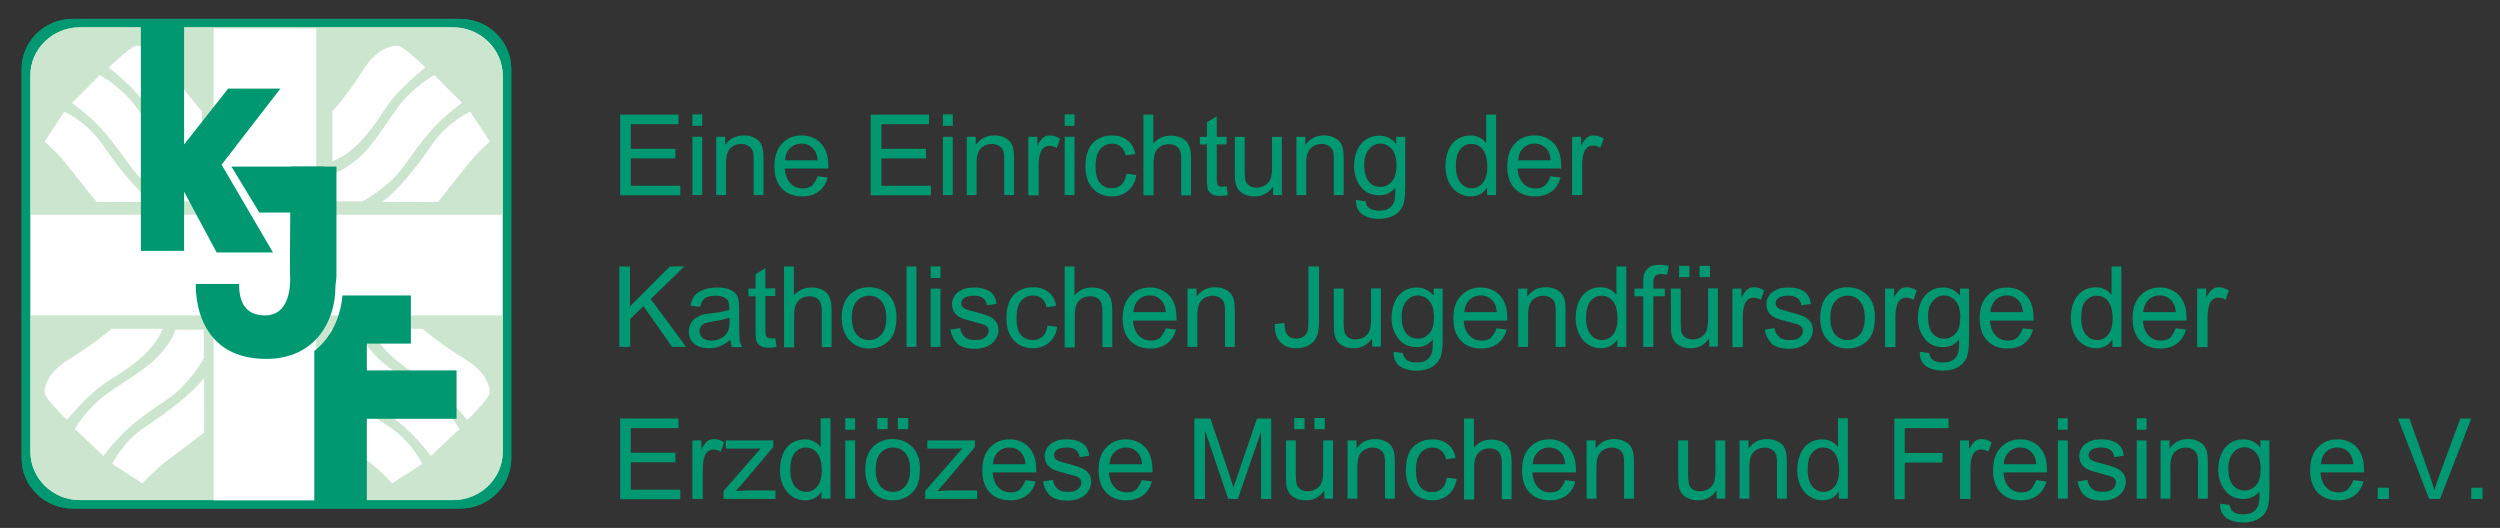 <?xml version="1.0" encoding="utf-8"?>
<!-- Generator: Adobe Illustrator 27.7.0, SVG Export Plug-In . SVG Version: 6.00 Build 0)  -->
<svg version="1.1" id="Ebene_1" xmlns="http://www.w3.org/2000/svg" xmlns:xlink="http://www.w3.org/1999/xlink" x="0px" y="0px"
	 viewBox="0 0 913.9 193" style="enable-background:new 0 0 913.9 193;" xml:space="preserve">
<rect x="0" y="0" width="913.9" height="193" fill="#333333" stroke="none"/>
<style type="text/css">
	.st0{fill:#009870;}
	.st1{fill:#CCE5CE;}
	.st2{fill:#FFFFFF;}
</style>
<g>
	<path class="st0" d="M226.7,71.3V41.9h21.3v3.5h-17.4v9h16.3v3.5h-16.3v10h18.1v3.5H226.7z"/>
	<path class="st0" d="M253.1,46v-4.2h3.6V46H253.1z M253.1,71.3V50h3.6v21.3H253.1z"/>
	<path class="st0" d="M261.8,71.3V50h3.3v3c1.6-2.3,3.8-3.5,6.8-3.5c1.3,0,2.5,0.2,3.5,0.7c1.1,0.5,1.9,1.1,2.4,1.8
		c0.5,0.7,0.9,1.6,1.1,2.7c0.1,0.7,0.2,1.8,0.2,3.5v13.1h-3.6v-13c0-1.5-0.1-2.6-0.4-3.3c-0.3-0.7-0.8-1.3-1.5-1.7
		c-0.7-0.4-1.6-0.7-2.5-0.7c-1.5,0-2.9,0.5-4,1.5c-1.1,1-1.7,2.8-1.7,5.6v11.6H261.8z"/>
	<path class="st0" d="M298.9,64.4l3.7,0.5c-0.6,2.2-1.7,3.9-3.3,5.1c-1.6,1.2-3.6,1.8-6.1,1.8c-3.1,0-5.6-1-7.4-2.9
		c-1.8-1.9-2.7-4.6-2.7-8.1c0-3.6,0.9-6.4,2.8-8.3c1.8-2,4.2-3,7.2-3c2.8,0,5.2,1,7,2.9c1.8,1.9,2.7,4.7,2.7,8.2c0,0.2,0,0.5,0,1
		h-15.9c0.1,2.3,0.8,4.1,2,5.4c1.2,1.2,2.7,1.9,4.5,1.9c1.3,0,2.5-0.3,3.4-1C297.6,67.1,298.3,66,298.9,64.4z M287,58.6h11.9
		c-0.2-1.8-0.6-3.1-1.4-4c-1.2-1.4-2.6-2.1-4.5-2.1c-1.7,0-3.1,0.6-4.2,1.7S287.1,56.7,287,58.6z"/>
	<path class="st0" d="M318.3,71.3V41.9h21.3v3.5h-17.4v9h16.3v3.5h-16.3v10h18.1v3.5H318.3z"/>
	<path class="st0" d="M344.7,46v-4.2h3.6V46H344.7z M344.7,71.3V50h3.6v21.3H344.7z"/>
	<path class="st0" d="M353.4,71.3V50h3.3v3c1.6-2.3,3.8-3.5,6.8-3.5c1.3,0,2.5,0.2,3.5,0.7c1.1,0.5,1.9,1.1,2.4,1.8
		c0.5,0.7,0.9,1.6,1.1,2.7c0.1,0.7,0.2,1.8,0.2,3.5v13.1h-3.6v-13c0-1.5-0.1-2.6-0.4-3.3c-0.3-0.7-0.8-1.3-1.5-1.7
		c-0.7-0.4-1.6-0.7-2.5-0.7c-1.5,0-2.9,0.5-4,1.5c-1.1,1-1.7,2.8-1.7,5.6v11.6H353.4z"/>
	<path class="st0" d="M375.9,71.3V50h3.3v3.2c0.8-1.5,1.6-2.5,2.3-3c0.7-0.5,1.5-0.7,2.3-0.7c1.2,0,2.5,0.4,3.7,1.2l-1.2,3.4
		c-0.9-0.5-1.8-0.8-2.6-0.8c-0.8,0-1.5,0.2-2.1,0.7c-0.6,0.5-1.1,1.1-1.3,2c-0.4,1.3-0.6,2.7-0.6,4.2v11.2H375.9z"/>
	<path class="st0" d="M389.2,46v-4.2h3.6V46H389.2z M389.2,71.3V50h3.6v21.3H389.2z"/>
	<path class="st0" d="M411.8,63.5l3.6,0.5c-0.4,2.4-1.4,4.4-3,5.7c-1.6,1.4-3.6,2.1-5.9,2.1c-2.9,0-5.3-1-7-2.9
		c-1.8-1.9-2.7-4.6-2.7-8.2c0-2.3,0.4-4.3,1.1-6c0.8-1.7,1.9-3,3.5-3.9c1.6-0.9,3.3-1.3,5.1-1.3c2.3,0,4.2,0.6,5.7,1.8
		s2.4,2.8,2.8,5l-3.5,0.5c-0.3-1.4-0.9-2.5-1.8-3.2c-0.8-0.7-1.9-1.1-3.1-1.1c-1.8,0-3.3,0.7-4.4,2c-1.1,1.3-1.7,3.4-1.7,6.2
		c0,2.9,0.5,4.9,1.6,6.2c1.1,1.3,2.5,1.9,4.3,1.9c1.4,0,2.6-0.4,3.6-1.3C410.9,66.6,411.5,65.3,411.8,63.5z"/>
	<path class="st0" d="M418,71.3V41.9h3.6v10.6c1.7-2,3.8-2.9,6.4-2.9c1.6,0,2.9,0.3,4.1,0.9c1.2,0.6,2,1.5,2.5,2.6
		c0.5,1.1,0.8,2.7,0.8,4.8v13.5h-3.6V57.8c0-1.8-0.4-3.1-1.2-3.9c-0.8-0.8-1.9-1.2-3.3-1.2c-1.1,0-2.1,0.3-3,0.8
		c-0.9,0.6-1.6,1.3-2,2.3s-0.6,2.3-0.6,3.9v11.7H418z"/>
	<path class="st0" d="M448.4,68.1l0.5,3.2c-1,0.2-1.9,0.3-2.7,0.3c-1.3,0-2.3-0.2-3.1-0.6c-0.7-0.4-1.2-1-1.5-1.6
		c-0.3-0.7-0.4-2.1-0.4-4.3V52.8h-2.6V50h2.6v-5.3l3.6-2.2V50h3.6v2.8h-3.6v12.5c0,1,0.1,1.7,0.2,2c0.1,0.3,0.3,0.5,0.6,0.7
		c0.3,0.2,0.7,0.3,1.2,0.3C447.2,68.2,447.7,68.2,448.4,68.1z"/>
	<path class="st0" d="M465.4,71.3v-3.1c-1.7,2.4-3.9,3.6-6.8,3.6c-1.3,0-2.4-0.2-3.5-0.7s-1.9-1.1-2.4-1.8s-0.9-1.6-1.1-2.7
		c-0.1-0.7-0.2-1.8-0.2-3.4V50h3.6v11.8c0,1.9,0.1,3.2,0.2,3.8c0.2,1,0.7,1.7,1.4,2.2c0.7,0.5,1.6,0.8,2.7,0.8
		c1.1,0,2.1-0.3,3.1-0.8c0.9-0.6,1.6-1.3,2-2.3c0.4-1,0.6-2.3,0.6-4.2V50h3.6v21.3H465.4z"/>
	<path class="st0" d="M473.9,71.3V50h3.3v3c1.6-2.3,3.8-3.5,6.8-3.5c1.3,0,2.5,0.2,3.5,0.7c1.1,0.5,1.9,1.1,2.4,1.8
		c0.5,0.7,0.9,1.6,1.1,2.7c0.1,0.7,0.2,1.8,0.2,3.5v13.1h-3.6v-13c0-1.5-0.1-2.6-0.4-3.3c-0.3-0.7-0.8-1.3-1.5-1.7
		c-0.7-0.4-1.6-0.7-2.5-0.7c-1.5,0-2.9,0.5-4,1.5s-1.7,2.8-1.7,5.6v11.6H473.9z"/>
	<path class="st0" d="M495.7,73.1l3.5,0.5c0.1,1.1,0.6,1.9,1.2,2.4c0.9,0.7,2.1,1,3.7,1c1.7,0,3-0.3,3.9-1c0.9-0.7,1.5-1.6,1.8-2.8
		c0.2-0.7,0.3-2.3,0.3-4.6c-1.6,1.9-3.5,2.8-5.9,2.8c-2.9,0-5.2-1.1-6.8-3.2s-2.4-4.6-2.4-7.6c0-2,0.4-3.9,1.1-5.6
		c0.7-1.7,1.8-3,3.2-4c1.4-0.9,3-1.4,4.9-1.4c2.5,0,4.6,1,6.2,3V50h3.3v18.4c0,3.3-0.3,5.7-1,7.1c-0.7,1.4-1.7,2.5-3.2,3.3
		c-1.5,0.8-3.3,1.2-5.4,1.2c-2.5,0-4.6-0.6-6.2-1.7C496.4,77.1,495.6,75.4,495.7,73.1z M498.7,60.3c0,2.8,0.6,4.8,1.7,6.1
		c1.1,1.3,2.5,1.9,4.2,1.9c1.7,0,3-0.6,4.2-1.9c1.1-1.3,1.7-3.3,1.7-6c0-2.6-0.6-4.6-1.7-5.9c-1.2-1.3-2.6-2-4.2-2
		c-1.6,0-3,0.7-4.1,2C499.3,55.8,498.7,57.7,498.7,60.3z"/>
	<path class="st0" d="M543.6,71.3v-2.7c-1.4,2.1-3.3,3.2-6,3.2c-1.7,0-3.3-0.5-4.7-1.4c-1.4-0.9-2.5-2.2-3.3-3.9
		c-0.8-1.7-1.2-3.6-1.2-5.8c0-2.1,0.4-4.1,1.1-5.8s1.8-3.1,3.2-4c1.4-0.9,3-1.4,4.8-1.4c1.3,0,2.4,0.3,3.4,0.8
		c1,0.5,1.8,1.2,2.4,2.1V41.9h3.6v29.4H543.6z M532.2,60.7c0,2.7,0.6,4.8,1.7,6.1c1.2,1.4,2.5,2,4.1,2c1.6,0,2.9-0.6,4-1.9
		c1.1-1.3,1.7-3.3,1.7-5.9c0-2.9-0.6-5.1-1.7-6.4c-1.1-1.4-2.5-2-4.2-2c-1.6,0-2.9,0.7-4,2C532.8,55.8,532.2,57.8,532.2,60.7z"/>
	<path class="st0" d="M566.8,64.4l3.7,0.5c-0.6,2.2-1.7,3.9-3.3,5.1c-1.6,1.2-3.6,1.8-6.1,1.8c-3.1,0-5.6-1-7.4-2.9
		c-1.8-1.9-2.7-4.6-2.7-8.1c0-3.6,0.9-6.4,2.8-8.3c1.8-2,4.2-3,7.2-3c2.8,0,5.2,1,7,2.9c1.8,1.9,2.7,4.7,2.7,8.2c0,0.2,0,0.5,0,1
		h-15.9c0.1,2.3,0.8,4.1,2,5.4s2.7,1.9,4.5,1.9c1.3,0,2.5-0.3,3.4-1C565.6,67.1,566.3,66,566.8,64.4z M555,58.6h11.9
		c-0.2-1.8-0.6-3.1-1.4-4c-1.2-1.4-2.6-2.1-4.5-2.1c-1.7,0-3.1,0.6-4.2,1.7C555.7,55.2,555.1,56.7,555,58.6z"/>
	<path class="st0" d="M574.7,71.3V50h3.3v3.2c0.8-1.5,1.6-2.5,2.3-3c0.7-0.5,1.5-0.7,2.3-0.7c1.2,0,2.5,0.4,3.7,1.2L585,54
		c-0.9-0.5-1.8-0.8-2.6-0.8c-0.8,0-1.5,0.2-2.1,0.7c-0.6,0.5-1.1,1.1-1.3,2c-0.4,1.3-0.6,2.7-0.6,4.2v11.2H574.7z"/>
	<path class="st0" d="M226.4,126.8V97.4h3.9V112l14.6-14.6h5.3l-12.3,11.9l12.9,17.5h-5.1l-10.5-14.9l-4.8,4.7v10.2H226.4z"/>
	<path class="st0" d="M267,124.2c-1.3,1.1-2.6,1.9-3.9,2.4s-2.6,0.7-4,0.7c-2.3,0-4.1-0.6-5.4-1.7c-1.3-1.1-1.9-2.6-1.9-4.4
		c0-1,0.2-2,0.7-2.9c0.5-0.9,1.1-1.6,1.9-2.1c0.8-0.5,1.6-0.9,2.6-1.2c0.7-0.2,1.8-0.4,3.2-0.5c2.9-0.3,5.1-0.8,6.4-1.2
		c0-0.5,0-0.8,0-0.9c0-1.5-0.3-2.5-1-3.1c-0.9-0.8-2.3-1.2-4.1-1.2c-1.7,0-3,0.3-3.8,0.9c-0.8,0.6-1.4,1.6-1.8,3.2l-3.5-0.5
		c0.3-1.5,0.8-2.7,1.6-3.7c0.7-0.9,1.8-1.6,3.2-2.1c1.4-0.5,3-0.8,4.8-0.8c1.8,0,3.3,0.2,4.4,0.6c1.1,0.4,2,1,2.5,1.6
		c0.5,0.6,0.9,1.5,1.1,2.5c0.1,0.6,0.2,1.7,0.2,3.3v4.8c0,3.4,0.1,5.5,0.2,6.4s0.5,1.7,0.9,2.6h-3.8
		C267.4,126.1,267.1,125.2,267,124.2z M266.7,116.1c-1.3,0.5-3.3,1-5.9,1.4c-1.5,0.2-2.5,0.5-3.2,0.7c-0.6,0.3-1.1,0.7-1.4,1.2
		c-0.3,0.5-0.5,1.1-0.5,1.7c0,1,0.4,1.8,1.1,2.4c0.7,0.6,1.8,1,3.2,1c1.4,0,2.6-0.3,3.7-0.9s1.9-1.4,2.4-2.5c0.4-0.8,0.6-2,0.6-3.6
		V116.1z"/>
	<path class="st0" d="M283.4,123.6l0.5,3.2c-1,0.2-1.9,0.3-2.7,0.3c-1.3,0-2.3-0.2-3.1-0.6c-0.7-0.4-1.2-1-1.5-1.6s-0.4-2.1-0.4-4.3
		v-12.3h-2.6v-2.8h2.6v-5.3l3.6-2.2v7.4h3.6v2.8h-3.6v12.5c0,1,0.1,1.7,0.2,2c0.1,0.3,0.3,0.5,0.6,0.7c0.3,0.2,0.7,0.3,1.2,0.3
		C282.3,123.7,282.8,123.7,283.4,123.6z"/>
	<path class="st0" d="M286.6,126.8V97.4h3.6V108c1.7-2,3.8-2.9,6.4-2.9c1.6,0,2.9,0.3,4.1,0.9c1.2,0.6,2,1.5,2.5,2.6
		c0.5,1.1,0.8,2.7,0.8,4.8v13.5h-3.6v-13.5c0-1.8-0.4-3.1-1.2-3.9c-0.8-0.8-1.9-1.2-3.3-1.2c-1.1,0-2.1,0.3-3,0.8
		c-0.9,0.6-1.6,1.3-2,2.3c-0.4,1-0.6,2.3-0.6,3.9v11.7H286.6z"/>
	<path class="st0" d="M307.7,116.2c0-3.9,1.1-6.9,3.3-8.8c1.8-1.6,4.1-2.4,6.7-2.4c2.9,0,5.3,1,7.2,2.9c1.9,1.9,2.8,4.6,2.8,8
		c0,2.7-0.4,4.9-1.2,6.5c-0.8,1.6-2,2.8-3.6,3.7c-1.6,0.9-3.3,1.3-5.1,1.3c-3,0-5.4-1-7.2-2.9S307.7,119.8,307.7,116.2z
		 M311.4,116.2c0,2.7,0.6,4.8,1.8,6.1c1.2,1.4,2.7,2,4.5,2c1.8,0,3.3-0.7,4.5-2c1.2-1.4,1.8-3.4,1.8-6.2c0-2.6-0.6-4.6-1.8-6
		c-1.2-1.4-2.7-2-4.5-2c-1.8,0-3.3,0.7-4.5,2C312,111.4,311.4,113.4,311.4,116.2z"/>
	<path class="st0" d="M331.4,126.8V97.4h3.6v29.4H331.4z"/>
	<path class="st0" d="M340.2,101.6v-4.2h3.6v4.2H340.2z M340.2,126.8v-21.3h3.6v21.3H340.2z"/>
	<path class="st0" d="M347.4,120.5l3.6-0.6c0.2,1.4,0.8,2.5,1.7,3.3c0.9,0.8,2.2,1.1,3.8,1.1c1.7,0,2.9-0.3,3.7-1
		c0.8-0.7,1.2-1.5,1.2-2.4c0-0.8-0.4-1.5-1.1-1.9c-0.5-0.3-1.7-0.7-3.7-1.2c-2.6-0.7-4.5-1.2-5.5-1.7s-1.8-1.2-2.3-2
		c-0.5-0.9-0.8-1.8-0.8-2.9c0-1,0.2-1.8,0.7-2.6c0.4-0.8,1-1.5,1.8-2c0.6-0.4,1.3-0.8,2.3-1.1c1-0.3,2-0.4,3.1-0.4
		c1.7,0,3.1,0.2,4.4,0.7s2.2,1.1,2.8,2c0.6,0.8,1,1.9,1.2,3.3l-3.5,0.5c-0.2-1.1-0.6-2-1.4-2.6c-0.8-0.6-1.9-0.9-3.3-0.9
		c-1.7,0-2.8,0.3-3.6,0.8c-0.7,0.5-1.1,1.2-1.1,1.9c0,0.5,0.1,0.9,0.4,1.3c0.3,0.4,0.8,0.7,1.4,1c0.4,0.1,1.4,0.4,3.2,0.9
		c2.6,0.7,4.3,1.2,5.3,1.7c1,0.4,1.8,1.1,2.4,1.9c0.6,0.8,0.9,1.9,0.9,3.1c0,1.2-0.4,2.3-1.1,3.4s-1.7,1.9-3,2.5s-2.8,0.9-4.5,0.9
		c-2.8,0-4.9-0.6-6.3-1.7C348.8,124.4,347.8,122.7,347.4,120.5z"/>
	<path class="st0" d="M382.9,119l3.6,0.5c-0.4,2.4-1.4,4.4-3,5.7c-1.6,1.4-3.6,2.1-5.9,2.1c-2.9,0-5.3-1-7-2.9
		c-1.8-1.9-2.7-4.6-2.7-8.2c0-2.3,0.4-4.3,1.1-6s1.9-3,3.5-3.9c1.6-0.9,3.3-1.3,5.1-1.3c2.3,0,4.2,0.6,5.7,1.8s2.4,2.8,2.8,5
		l-3.5,0.5c-0.3-1.4-0.9-2.5-1.8-3.2c-0.8-0.7-1.9-1.1-3.1-1.1c-1.8,0-3.3,0.7-4.4,2c-1.1,1.3-1.7,3.4-1.7,6.2
		c0,2.9,0.5,4.9,1.6,6.2c1.1,1.3,2.5,1.9,4.3,1.9c1.4,0,2.6-0.4,3.6-1.3C382.1,122.2,382.7,120.8,382.9,119z"/>
	<path class="st0" d="M389.2,126.8V97.4h3.6V108c1.7-2,3.8-2.9,6.4-2.9c1.6,0,2.9,0.3,4.1,0.9c1.2,0.6,2,1.5,2.5,2.6
		c0.5,1.1,0.8,2.7,0.8,4.8v13.5h-3.6v-13.5c0-1.8-0.4-3.1-1.2-3.9c-0.8-0.8-1.9-1.2-3.3-1.2c-1.1,0-2.1,0.3-3,0.8
		c-0.9,0.6-1.6,1.3-2,2.3c-0.4,1-0.6,2.3-0.6,3.9v11.7H389.2z"/>
	<path class="st0" d="M426.2,120l3.7,0.5c-0.6,2.2-1.7,3.9-3.3,5.1c-1.6,1.2-3.6,1.8-6.1,1.8c-3.1,0-5.6-1-7.4-2.9
		c-1.8-1.9-2.7-4.6-2.7-8.1c0-3.6,0.9-6.4,2.8-8.3c1.8-2,4.2-3,7.2-3c2.8,0,5.2,1,7,2.9c1.8,1.9,2.7,4.7,2.7,8.2c0,0.2,0,0.5,0,1
		h-15.9c0.1,2.3,0.8,4.1,2,5.4c1.2,1.2,2.7,1.9,4.5,1.9c1.3,0,2.5-0.3,3.4-1C424.9,122.6,425.6,121.5,426.2,120z M414.3,114.1h11.9
		c-0.2-1.8-0.6-3.1-1.4-4c-1.2-1.4-2.6-2.1-4.5-2.1c-1.7,0-3.1,0.6-4.2,1.7S414.5,112.3,414.3,114.1z"/>
	<path class="st0" d="M434.1,126.8v-21.3h3.3v3c1.6-2.3,3.8-3.5,6.8-3.5c1.3,0,2.5,0.2,3.5,0.7c1.1,0.5,1.9,1.1,2.4,1.8
		c0.5,0.8,0.9,1.6,1.1,2.7c0.1,0.7,0.2,1.8,0.2,3.5v13.1h-3.6v-13c0-1.5-0.1-2.6-0.4-3.3c-0.3-0.7-0.8-1.3-1.5-1.7
		c-0.7-0.4-1.6-0.7-2.5-0.7c-1.5,0-2.9,0.5-4,1.5c-1.1,1-1.7,2.8-1.7,5.6v11.6H434.1z"/>
	<path class="st0" d="M466,118.5l3.5-0.5c0.1,2.2,0.5,3.8,1.3,4.6c0.7,0.8,1.8,1.2,3.1,1.2c1,0,1.8-0.2,2.5-0.7
		c0.7-0.4,1.2-1.1,1.5-1.8s0.4-2,0.4-3.7V97.4h3.9v20c0,2.5-0.3,4.4-0.9,5.7c-0.6,1.4-1.5,2.4-2.8,3.1s-2.8,1.1-4.5,1.1
		c-2.6,0-4.6-0.7-5.9-2.2C466.6,123.6,465.9,121.4,466,118.5z"/>
	<path class="st0" d="M501.6,126.8v-3.1c-1.7,2.4-3.9,3.6-6.8,3.6c-1.3,0-2.4-0.2-3.5-0.7c-1.1-0.5-1.9-1.1-2.4-1.8
		s-0.9-1.6-1.1-2.7c-0.1-0.7-0.2-1.8-0.2-3.4v-13.2h3.6v11.8c0,1.9,0.1,3.2,0.2,3.8c0.2,1,0.7,1.7,1.4,2.2c0.7,0.5,1.6,0.8,2.7,0.8
		c1.1,0,2.1-0.3,3.1-0.8c0.9-0.6,1.6-1.3,2-2.3c0.4-1,0.6-2.3,0.6-4.2v-11.4h3.6v21.3H501.6z"/>
	<path class="st0" d="M509.4,128.6l3.5,0.5c0.1,1.1,0.6,1.9,1.2,2.4c0.9,0.7,2.1,1,3.7,1c1.7,0,3-0.3,3.9-1c0.9-0.7,1.5-1.6,1.8-2.8
		c0.2-0.7,0.3-2.3,0.3-4.6c-1.6,1.9-3.5,2.8-5.9,2.8c-2.9,0-5.2-1.1-6.8-3.2c-1.6-2.1-2.4-4.6-2.4-7.6c0-2,0.4-3.9,1.1-5.6
		c0.7-1.7,1.8-3,3.2-4c1.4-0.9,3-1.4,4.9-1.4c2.5,0,4.6,1,6.2,3v-2.6h3.3v18.4c0,3.3-0.3,5.7-1,7.1s-1.7,2.5-3.2,3.3
		s-3.3,1.2-5.4,1.2c-2.5,0-4.6-0.6-6.2-1.7C510.1,132.6,509.4,130.9,509.4,128.6z M512.4,115.8c0,2.8,0.6,4.8,1.7,6.1
		s2.5,1.9,4.2,1.9c1.7,0,3-0.6,4.2-1.9s1.7-3.3,1.7-6c0-2.6-0.6-4.6-1.7-5.9c-1.2-1.3-2.6-2-4.2-2c-1.6,0-3,0.7-4.1,2
		C513,111.3,512.4,113.2,512.4,115.8z"/>
	<path class="st0" d="M547.1,120l3.7,0.5c-0.6,2.2-1.7,3.9-3.3,5.1s-3.6,1.8-6.1,1.8c-3.1,0-5.6-1-7.4-2.9c-1.8-1.9-2.7-4.6-2.7-8.1
		c0-3.6,0.9-6.4,2.8-8.3c1.8-2,4.2-3,7.2-3c2.8,0,5.2,1,7,2.9c1.8,1.9,2.7,4.7,2.7,8.2c0,0.2,0,0.5,0,1h-15.9c0.1,2.3,0.8,4.1,2,5.4
		s2.7,1.9,4.5,1.9c1.3,0,2.5-0.3,3.4-1C545.8,122.6,546.6,121.5,547.1,120z M535.3,114.1h11.9c-0.2-1.8-0.6-3.1-1.4-4
		c-1.2-1.4-2.6-2.1-4.5-2.1c-1.7,0-3.1,0.6-4.2,1.7C536,110.8,535.4,112.3,535.3,114.1z"/>
	<path class="st0" d="M555,126.8v-21.3h3.3v3c1.6-2.3,3.8-3.5,6.8-3.5c1.3,0,2.5,0.2,3.5,0.7c1.1,0.5,1.9,1.1,2.4,1.8
		c0.5,0.8,0.9,1.6,1.1,2.7c0.1,0.7,0.2,1.8,0.2,3.5v13.1h-3.6v-13c0-1.5-0.1-2.6-0.4-3.3c-0.3-0.7-0.8-1.3-1.5-1.7
		c-0.7-0.4-1.6-0.7-2.5-0.7c-1.5,0-2.9,0.5-4,1.5c-1.1,1-1.7,2.8-1.7,5.6v11.6H555z"/>
	<path class="st0" d="M591.2,126.8v-2.7c-1.4,2.1-3.3,3.2-6,3.2c-1.7,0-3.3-0.5-4.7-1.4c-1.4-0.9-2.5-2.2-3.3-3.9
		c-0.8-1.7-1.2-3.6-1.2-5.8c0-2.1,0.4-4.1,1.1-5.8s1.8-3.1,3.2-4c1.4-0.9,3-1.4,4.8-1.4c1.3,0,2.4,0.3,3.4,0.8s1.8,1.2,2.4,2.1V97.4
		h3.6v29.4H591.2z M579.8,116.2c0,2.7,0.6,4.8,1.7,6.1c1.2,1.4,2.5,2,4.1,2c1.6,0,2.9-0.6,4-1.9s1.7-3.3,1.7-5.9
		c0-2.9-0.6-5.1-1.7-6.4c-1.1-1.4-2.5-2-4.2-2c-1.6,0-2.9,0.7-4,2C580.4,111.3,579.8,113.4,579.8,116.2z"/>
	<path class="st0" d="M600.7,126.8v-18.5h-3.2v-2.8h3.2v-2.3c0-1.4,0.1-2.5,0.4-3.2c0.3-0.9,1-1.7,1.8-2.3s2.1-0.9,3.7-0.9
		c1,0,2.1,0.1,3.4,0.4l-0.5,3.2c-0.7-0.1-1.5-0.2-2.1-0.2c-1.1,0-1.9,0.2-2.3,0.7c-0.5,0.5-0.7,1.3-0.7,2.6v2h4.2v2.8h-4.2v18.5
		H600.7z"/>
	<path class="st0" d="M624.8,126.8v-3.1c-1.7,2.4-3.9,3.6-6.8,3.6c-1.3,0-2.4-0.2-3.5-0.7c-1.1-0.5-1.9-1.1-2.4-1.8
		s-0.9-1.6-1.1-2.7c-0.1-0.7-0.2-1.8-0.2-3.4v-13.2h3.6v11.8c0,1.9,0.1,3.2,0.2,3.8c0.2,1,0.7,1.7,1.4,2.2c0.7,0.5,1.6,0.8,2.7,0.8
		c1.1,0,2.1-0.3,3.1-0.8c0.9-0.6,1.6-1.3,2-2.3c0.4-1,0.6-2.3,0.6-4.2v-11.4h3.6v21.3H624.8z M613.8,101.3v-4.1h3.8v4.1H613.8z
		 M621.3,101.3v-4.1h3.8v4.1H621.3z"/>
	<path class="st0" d="M633.3,126.8v-21.3h3.3v3.2c0.8-1.5,1.6-2.5,2.3-3c0.7-0.5,1.5-0.7,2.3-0.7c1.2,0,2.5,0.4,3.7,1.2l-1.2,3.4
		c-0.9-0.5-1.8-0.8-2.6-0.8c-0.8,0-1.5,0.2-2.1,0.7c-0.6,0.5-1.1,1.1-1.3,2c-0.4,1.3-0.6,2.7-0.6,4.2v11.2H633.3z"/>
	<path class="st0" d="M645.1,120.5l3.6-0.6c0.2,1.4,0.8,2.5,1.7,3.3c0.9,0.8,2.2,1.1,3.8,1.1c1.7,0,2.9-0.3,3.7-1
		c0.8-0.7,1.2-1.5,1.2-2.4c0-0.8-0.4-1.5-1.1-1.9c-0.5-0.3-1.7-0.7-3.7-1.2c-2.6-0.7-4.5-1.2-5.5-1.7s-1.8-1.2-2.3-2
		c-0.5-0.9-0.8-1.8-0.8-2.9c0-1,0.2-1.8,0.7-2.6c0.4-0.8,1-1.5,1.8-2c0.6-0.4,1.3-0.8,2.3-1.1c1-0.3,2-0.4,3.1-0.4
		c1.7,0,3.1,0.2,4.4,0.7c1.3,0.5,2.2,1.1,2.8,2c0.6,0.8,1,1.9,1.2,3.3l-3.5,0.5c-0.2-1.1-0.6-2-1.4-2.6s-1.9-0.9-3.3-0.9
		c-1.7,0-2.8,0.3-3.6,0.8c-0.7,0.5-1.1,1.2-1.1,1.9c0,0.5,0.1,0.9,0.4,1.3c0.3,0.4,0.8,0.7,1.4,1c0.4,0.1,1.4,0.4,3.2,0.9
		c2.6,0.7,4.3,1.2,5.3,1.7s1.8,1.1,2.4,1.9c0.6,0.8,0.9,1.9,0.9,3.1c0,1.2-0.4,2.3-1.1,3.4s-1.7,1.9-3,2.5s-2.8,0.9-4.5,0.9
		c-2.8,0-4.9-0.6-6.3-1.7C646.5,124.4,645.5,122.7,645.1,120.5z"/>
	<path class="st0" d="M665.4,116.2c0-3.9,1.1-6.9,3.3-8.8c1.8-1.6,4.1-2.4,6.7-2.4c2.9,0,5.3,1,7.2,2.9c1.9,1.9,2.8,4.6,2.8,8
		c0,2.7-0.4,4.9-1.2,6.5c-0.8,1.6-2,2.8-3.6,3.7c-1.6,0.9-3.3,1.3-5.1,1.3c-3,0-5.4-1-7.2-2.9C666.3,122.5,665.4,119.8,665.4,116.2z
		 M669.1,116.2c0,2.7,0.6,4.8,1.8,6.1c1.2,1.4,2.7,2,4.5,2c1.8,0,3.3-0.7,4.5-2s1.8-3.4,1.8-6.2c0-2.6-0.6-4.6-1.8-6
		c-1.2-1.4-2.7-2-4.5-2c-1.8,0-3.3,0.7-4.5,2S669.1,113.4,669.1,116.2z"/>
	<path class="st0" d="M689.1,126.8v-21.3h3.3v3.2c0.8-1.5,1.6-2.5,2.3-3c0.7-0.5,1.5-0.7,2.3-0.7c1.2,0,2.5,0.4,3.7,1.2l-1.2,3.4
		c-0.9-0.5-1.8-0.8-2.6-0.8c-0.8,0-1.5,0.2-2.1,0.7c-0.6,0.5-1.1,1.1-1.3,2c-0.4,1.3-0.6,2.7-0.6,4.2v11.2H689.1z"/>
	<path class="st0" d="M701.8,128.6l3.5,0.5c0.1,1.1,0.6,1.9,1.2,2.4c0.9,0.7,2.1,1,3.7,1c1.7,0,3-0.3,3.9-1c0.9-0.7,1.5-1.6,1.8-2.8
		c0.2-0.7,0.3-2.3,0.3-4.6c-1.6,1.9-3.5,2.8-5.9,2.8c-2.9,0-5.2-1.1-6.8-3.2c-1.6-2.1-2.4-4.6-2.4-7.6c0-2,0.4-3.9,1.1-5.6
		c0.7-1.7,1.8-3,3.2-4c1.4-0.9,3-1.4,4.9-1.4c2.5,0,4.6,1,6.2,3v-2.6h3.3v18.4c0,3.3-0.3,5.7-1,7.1s-1.7,2.5-3.2,3.3
		s-3.3,1.2-5.4,1.2c-2.5,0-4.6-0.6-6.2-1.7C702.5,132.6,701.7,130.9,701.8,128.6z M704.8,115.8c0,2.8,0.6,4.8,1.7,6.1
		s2.5,1.9,4.2,1.9c1.7,0,3-0.6,4.2-1.9s1.7-3.3,1.7-6c0-2.6-0.6-4.6-1.7-5.9c-1.2-1.3-2.6-2-4.2-2c-1.6,0-3,0.7-4.1,2
		C705.3,111.3,704.8,113.2,704.8,115.8z"/>
	<path class="st0" d="M739.5,120l3.7,0.5c-0.6,2.2-1.7,3.9-3.3,5.1s-3.6,1.8-6.1,1.8c-3.1,0-5.6-1-7.4-2.9c-1.8-1.9-2.7-4.6-2.7-8.1
		c0-3.6,0.9-6.4,2.8-8.3c1.8-2,4.2-3,7.2-3c2.8,0,5.2,1,7,2.9c1.8,1.9,2.7,4.7,2.7,8.2c0,0.2,0,0.5,0,1h-15.9c0.1,2.3,0.8,4.1,2,5.4
		s2.7,1.9,4.5,1.9c1.3,0,2.5-0.3,3.4-1C738.2,122.6,738.9,121.5,739.5,120z M727.6,114.1h11.9c-0.2-1.8-0.6-3.1-1.4-4
		c-1.2-1.4-2.6-2.1-4.5-2.1c-1.7,0-3.1,0.6-4.2,1.7C728.4,110.8,727.7,112.3,727.6,114.1z"/>
	<path class="st0" d="M772.2,126.8v-2.7c-1.4,2.1-3.3,3.2-6,3.2c-1.7,0-3.3-0.5-4.7-1.4c-1.4-0.9-2.5-2.2-3.3-3.9
		c-0.8-1.7-1.2-3.6-1.2-5.8c0-2.1,0.4-4.1,1.1-5.8s1.8-3.1,3.2-4c1.4-0.9,3-1.4,4.8-1.4c1.3,0,2.4,0.3,3.4,0.8s1.8,1.2,2.4,2.1V97.4
		h3.6v29.4H772.2z M760.8,116.2c0,2.7,0.6,4.8,1.7,6.1c1.2,1.4,2.5,2,4.1,2c1.6,0,2.9-0.6,4-1.9s1.7-3.3,1.7-5.9
		c0-2.9-0.6-5.1-1.7-6.4c-1.1-1.4-2.5-2-4.2-2c-1.6,0-2.9,0.7-4,2C761.3,111.3,760.8,113.4,760.8,116.2z"/>
	<path class="st0" d="M795.4,120l3.7,0.5c-0.6,2.2-1.7,3.9-3.3,5.1s-3.6,1.8-6.1,1.8c-3.1,0-5.6-1-7.4-2.9c-1.8-1.9-2.7-4.6-2.7-8.1
		c0-3.6,0.9-6.4,2.8-8.3c1.8-2,4.2-3,7.2-3c2.8,0,5.2,1,7,2.9c1.8,1.9,2.7,4.7,2.7,8.2c0,0.2,0,0.5,0,1h-15.9c0.1,2.3,0.8,4.1,2,5.4
		s2.7,1.9,4.5,1.9c1.3,0,2.5-0.3,3.4-1C794.1,122.6,794.8,121.5,795.4,120z M783.5,114.1h11.9c-0.2-1.8-0.6-3.1-1.4-4
		c-1.2-1.4-2.6-2.1-4.5-2.1c-1.7,0-3.1,0.6-4.2,1.7C784.3,110.8,783.6,112.3,783.5,114.1z"/>
	<path class="st0" d="M803.2,126.8v-21.3h3.3v3.2c0.8-1.5,1.6-2.5,2.3-3c0.7-0.5,1.5-0.7,2.3-0.7c1.2,0,2.5,0.4,3.7,1.2l-1.2,3.4
		c-0.9-0.5-1.8-0.8-2.6-0.8c-0.8,0-1.5,0.2-2.1,0.7c-0.6,0.5-1.1,1.1-1.3,2c-0.4,1.3-0.6,2.7-0.6,4.2v11.2H803.2z"/>
	<path class="st0" d="M226.7,182.4v-29.4h21.3v3.5h-17.4v9h16.3v3.5h-16.3v10h18.1v3.5H226.7z"/>
	<path class="st0" d="M253.1,182.4V161h3.3v3.2c0.8-1.5,1.6-2.5,2.3-3c0.7-0.5,1.5-0.7,2.3-0.7c1.2,0,2.5,0.4,3.7,1.2l-1.2,3.4
		c-0.9-0.5-1.8-0.8-2.6-0.8c-0.8,0-1.5,0.2-2.1,0.7c-0.6,0.5-1.1,1.1-1.3,2c-0.4,1.3-0.6,2.7-0.6,4.2v11.2H253.1z"/>
	<path class="st0" d="M264.5,182.4v-2.9l13.6-15.6c-1.5,0.1-2.9,0.1-4.1,0.1h-8.7V161h17.4v2.4L271.2,177l-2.2,2.5
		c1.6-0.1,3.1-0.2,4.6-0.2h9.9v3.1H264.5z"/>
	<path class="st0" d="M300.3,182.4v-2.7c-1.4,2.1-3.3,3.2-6,3.2c-1.7,0-3.3-0.5-4.7-1.4c-1.4-0.9-2.5-2.2-3.3-3.9s-1.2-3.6-1.2-5.8
		c0-2.1,0.4-4.1,1.1-5.8c0.7-1.7,1.8-3.1,3.2-4s3-1.4,4.8-1.4c1.3,0,2.4,0.3,3.4,0.8s1.8,1.2,2.4,2.1v-10.6h3.6v29.4H300.3z
		 M288.9,171.7c0,2.7,0.6,4.8,1.7,6.1c1.2,1.4,2.5,2,4.1,2c1.6,0,2.9-0.6,4-1.9s1.7-3.3,1.7-5.9c0-2.9-0.6-5.1-1.7-6.4
		c-1.1-1.4-2.5-2-4.2-2c-1.6,0-2.9,0.7-4,2C289.5,166.8,288.9,168.9,288.9,171.7z"/>
	<path class="st0" d="M309,157.1v-4.2h3.6v4.2H309z M309,182.4V161h3.6v21.3H309z"/>
	<path class="st0" d="M316.3,171.7c0-3.9,1.1-6.9,3.3-8.8c1.8-1.6,4.1-2.4,6.7-2.4c2.9,0,5.3,1,7.2,2.9c1.9,1.9,2.8,4.6,2.8,8
		c0,2.7-0.4,4.9-1.2,6.5c-0.8,1.6-2,2.8-3.6,3.7c-1.6,0.9-3.3,1.3-5.1,1.3c-3,0-5.4-1-7.2-2.9S316.3,175.3,316.3,171.7z
		 M320.1,171.7c0,2.7,0.6,4.8,1.8,6.1c1.2,1.4,2.7,2,4.5,2c1.8,0,3.3-0.7,4.5-2c1.2-1.4,1.8-3.4,1.8-6.2c0-2.6-0.6-4.6-1.8-6
		c-1.2-1.4-2.7-2-4.5-2c-1.8,0-3.3,0.7-4.5,2C320.7,166.9,320.1,169,320.1,171.7z M320.7,156.9v-4.1h3.8v4.1H320.7z M328.2,156.9
		v-4.1h3.8v4.1H328.2z"/>
	<path class="st0" d="M338.2,182.4v-2.9l13.6-15.6c-1.5,0.1-2.9,0.1-4.1,0.1H339V161h17.4v2.4L344.9,177l-2.2,2.5
		c1.6-0.1,3.1-0.2,4.6-0.2h9.9v3.1H338.2z"/>
	<path class="st0" d="M374.9,175.5l3.7,0.5c-0.6,2.2-1.7,3.9-3.3,5.1c-1.6,1.2-3.6,1.8-6.1,1.8c-3.1,0-5.6-1-7.4-2.9
		c-1.8-1.9-2.7-4.6-2.7-8.1c0-3.6,0.9-6.4,2.8-8.3c1.8-2,4.2-3,7.2-3c2.8,0,5.2,1,7,2.9c1.8,1.9,2.7,4.7,2.7,8.2c0,0.2,0,0.5,0,1
		h-15.9c0.1,2.3,0.8,4.1,2,5.4c1.2,1.2,2.7,1.9,4.5,1.9c1.3,0,2.5-0.3,3.4-1C373.6,178.1,374.3,177,374.9,175.5z M363,169.7h11.9
		c-0.2-1.8-0.6-3.1-1.4-4c-1.2-1.4-2.6-2.1-4.5-2.1c-1.7,0-3.1,0.6-4.2,1.7S363.1,167.8,363,169.7z"/>
	<path class="st0" d="M381.3,176l3.6-0.6c0.2,1.4,0.8,2.5,1.7,3.3c0.9,0.8,2.2,1.1,3.8,1.1c1.7,0,2.9-0.3,3.7-1
		c0.8-0.7,1.2-1.5,1.2-2.4c0-0.8-0.4-1.5-1.1-1.9c-0.5-0.3-1.7-0.7-3.7-1.2c-2.6-0.7-4.5-1.2-5.5-1.7s-1.8-1.2-2.3-2
		c-0.5-0.9-0.8-1.8-0.8-2.9c0-1,0.2-1.8,0.7-2.6c0.4-0.8,1-1.5,1.8-2c0.6-0.4,1.3-0.8,2.3-1.1c1-0.3,2-0.4,3.1-0.4
		c1.7,0,3.1,0.2,4.4,0.7s2.2,1.1,2.8,2c0.6,0.8,1,1.9,1.2,3.3l-3.5,0.5c-0.2-1.1-0.6-2-1.4-2.6c-0.8-0.6-1.9-0.9-3.3-0.9
		c-1.7,0-2.8,0.3-3.6,0.8c-0.7,0.5-1.1,1.2-1.1,1.9c0,0.5,0.1,0.9,0.4,1.3c0.3,0.4,0.8,0.7,1.4,1c0.4,0.1,1.4,0.4,3.2,0.9
		c2.6,0.7,4.3,1.2,5.3,1.7c1,0.4,1.8,1.1,2.4,1.9c0.6,0.8,0.9,1.9,0.9,3.1c0,1.2-0.4,2.3-1.1,3.4s-1.7,1.9-3,2.5s-2.8,0.9-4.5,0.9
		c-2.8,0-4.9-0.6-6.3-1.7C382.6,180,381.7,178.3,381.3,176z"/>
	<path class="st0" d="M417.4,175.5l3.7,0.5c-0.6,2.2-1.7,3.9-3.3,5.1c-1.6,1.2-3.6,1.8-6.1,1.8c-3.1,0-5.6-1-7.4-2.9
		c-1.8-1.9-2.7-4.6-2.7-8.1c0-3.6,0.9-6.4,2.8-8.3c1.8-2,4.2-3,7.2-3c2.8,0,5.2,1,7,2.9c1.8,1.9,2.7,4.7,2.7,8.2c0,0.2,0,0.5,0,1
		h-15.9c0.1,2.3,0.8,4.1,2,5.4c1.2,1.2,2.7,1.9,4.5,1.9c1.3,0,2.5-0.3,3.4-1C416.1,178.1,416.9,177,417.4,175.5z M405.6,169.7h11.9
		c-0.2-1.8-0.6-3.1-1.4-4c-1.2-1.4-2.6-2.1-4.5-2.1c-1.7,0-3.1,0.6-4.2,1.7S405.7,167.8,405.6,169.7z"/>
	<path class="st0" d="M436.6,182.4v-29.4h5.9l7,20.8c0.6,1.9,1.1,3.4,1.4,4.4c0.3-1.1,0.9-2.6,1.6-4.7l7-20.5h5.2v29.4H461v-24.6
		l-8.5,24.6h-3.5l-8.5-25v25H436.6z"/>
	<path class="st0" d="M484.1,182.4v-3.1c-1.7,2.4-3.9,3.6-6.8,3.6c-1.3,0-2.4-0.2-3.5-0.7c-1.1-0.5-1.9-1.1-2.4-1.8
		s-0.9-1.6-1.1-2.7c-0.1-0.7-0.2-1.8-0.2-3.4V161h3.6v11.8c0,1.9,0.1,3.2,0.2,3.8c0.2,1,0.7,1.7,1.4,2.2c0.7,0.5,1.6,0.8,2.7,0.8
		c1.1,0,2.1-0.3,3.1-0.8c0.9-0.6,1.6-1.3,2-2.3c0.4-1,0.6-2.3,0.6-4.2V161h3.6v21.3H484.1z M473.1,156.9v-4.1h3.8v4.1H473.1z
		 M480.5,156.9v-4.1h3.8v4.1H480.5z"/>
	<path class="st0" d="M492.6,182.4V161h3.3v3c1.6-2.3,3.8-3.5,6.8-3.5c1.3,0,2.5,0.2,3.5,0.7c1.1,0.5,1.9,1.1,2.4,1.8
		c0.5,0.8,0.9,1.6,1.1,2.7c0.1,0.7,0.2,1.8,0.2,3.5v13.1h-3.6v-13c0-1.5-0.1-2.6-0.4-3.3c-0.3-0.7-0.8-1.3-1.5-1.7
		c-0.7-0.4-1.6-0.7-2.5-0.7c-1.5,0-2.9,0.5-4,1.5c-1.1,1-1.7,2.8-1.7,5.6v11.6H492.6z"/>
	<path class="st0" d="M528.9,174.6l3.6,0.5c-0.4,2.4-1.4,4.4-3,5.7c-1.6,1.4-3.6,2.1-5.9,2.1c-2.9,0-5.3-1-7-2.9s-2.7-4.6-2.7-8.2
		c0-2.3,0.4-4.3,1.1-6s1.9-3,3.5-3.9c1.6-0.9,3.3-1.3,5.1-1.3c2.3,0,4.2,0.6,5.7,1.8s2.4,2.8,2.8,5l-3.5,0.5
		c-0.3-1.4-0.9-2.5-1.8-3.2c-0.8-0.7-1.9-1.1-3.1-1.1c-1.8,0-3.3,0.7-4.4,2c-1.1,1.3-1.7,3.4-1.7,6.2c0,2.9,0.5,4.9,1.6,6.2
		s2.5,1.9,4.3,1.9c1.4,0,2.6-0.4,3.6-1.3C528.1,177.7,528.7,176.4,528.9,174.6z"/>
	<path class="st0" d="M535.2,182.4v-29.4h3.6v10.6c1.7-2,3.8-2.9,6.4-2.9c1.6,0,2.9,0.3,4.1,0.9s2,1.5,2.5,2.6
		c0.5,1.1,0.8,2.7,0.8,4.8v13.5h-3.6v-13.5c0-1.8-0.4-3.1-1.2-3.9c-0.8-0.8-1.9-1.2-3.3-1.2c-1.1,0-2.1,0.3-3,0.8
		c-0.9,0.6-1.6,1.3-2,2.3c-0.4,1-0.6,2.3-0.6,3.9v11.7H535.2z"/>
	<path class="st0" d="M572.2,175.5l3.7,0.5c-0.6,2.2-1.7,3.9-3.3,5.1s-3.6,1.8-6.1,1.8c-3.1,0-5.6-1-7.4-2.9
		c-1.8-1.9-2.7-4.6-2.7-8.1c0-3.6,0.9-6.4,2.8-8.3c1.8-2,4.2-3,7.2-3c2.8,0,5.2,1,7,2.9c1.8,1.9,2.7,4.7,2.7,8.2c0,0.2,0,0.5,0,1
		h-15.9c0.1,2.3,0.8,4.1,2,5.4s2.7,1.9,4.5,1.9c1.3,0,2.5-0.3,3.4-1C570.9,178.1,571.6,177,572.2,175.5z M560.3,169.7h11.9
		c-0.2-1.8-0.6-3.1-1.4-4c-1.2-1.4-2.6-2.1-4.5-2.1c-1.7,0-3.1,0.6-4.2,1.7C561.1,166.3,560.4,167.8,560.3,169.7z"/>
	<path class="st0" d="M580,182.4V161h3.3v3c1.6-2.3,3.8-3.5,6.8-3.5c1.3,0,2.5,0.2,3.5,0.7c1.1,0.5,1.9,1.1,2.4,1.8
		c0.5,0.8,0.9,1.6,1.1,2.7c0.1,0.7,0.2,1.8,0.2,3.5v13.1h-3.6v-13c0-1.5-0.1-2.6-0.4-3.3c-0.3-0.7-0.8-1.3-1.5-1.7
		c-0.7-0.4-1.6-0.7-2.5-0.7c-1.5,0-2.9,0.5-4,1.5c-1.1,1-1.7,2.8-1.7,5.6v11.6H580z"/>
	<path class="st0" d="M627.5,182.4v-3.1c-1.7,2.4-3.9,3.6-6.8,3.6c-1.3,0-2.4-0.2-3.5-0.7c-1.1-0.5-1.9-1.1-2.4-1.8
		s-0.9-1.6-1.1-2.7c-0.1-0.7-0.2-1.8-0.2-3.4V161h3.6v11.8c0,1.9,0.1,3.2,0.2,3.8c0.2,1,0.7,1.7,1.4,2.2c0.7,0.5,1.6,0.8,2.7,0.8
		c1.1,0,2.1-0.3,3.1-0.8c0.9-0.6,1.6-1.3,2-2.3c0.4-1,0.6-2.3,0.6-4.2V161h3.6v21.3H627.5z"/>
	<path class="st0" d="M635.9,182.4V161h3.3v3c1.6-2.3,3.8-3.5,6.8-3.5c1.3,0,2.5,0.2,3.5,0.7c1.1,0.5,1.9,1.1,2.4,1.8
		c0.5,0.8,0.9,1.6,1.1,2.7c0.1,0.7,0.2,1.8,0.2,3.5v13.1h-3.6v-13c0-1.5-0.1-2.6-0.4-3.3c-0.3-0.7-0.8-1.3-1.5-1.7
		c-0.7-0.4-1.6-0.7-2.5-0.7c-1.5,0-2.9,0.5-4,1.5c-1.1,1-1.7,2.8-1.7,5.6v11.6H635.9z"/>
	<path class="st0" d="M672.2,182.4v-2.7c-1.4,2.1-3.3,3.2-6,3.2c-1.7,0-3.3-0.5-4.7-1.4c-1.4-0.9-2.5-2.2-3.3-3.9
		c-0.8-1.7-1.2-3.6-1.2-5.8c0-2.1,0.4-4.1,1.1-5.8s1.8-3.1,3.2-4c1.4-0.9,3-1.4,4.8-1.4c1.3,0,2.4,0.3,3.4,0.8s1.8,1.2,2.4,2.1
		v-10.6h3.6v29.4H672.2z M660.8,171.7c0,2.7,0.6,4.8,1.7,6.1c1.2,1.4,2.5,2,4.1,2c1.6,0,2.9-0.6,4-1.9s1.7-3.3,1.7-5.9
		c0-2.9-0.6-5.1-1.7-6.4c-1.1-1.4-2.5-2-4.2-2c-1.6,0-2.9,0.7-4,2C661.3,166.8,660.8,168.9,660.8,171.7z"/>
	<path class="st0" d="M692.5,182.4v-29.4h19.8v3.5h-16v9.1h13.8v3.5h-13.8v13.4H692.5z"/>
	<path class="st0" d="M716.5,182.4V161h3.3v3.2c0.8-1.5,1.6-2.5,2.3-3c0.7-0.5,1.5-0.7,2.3-0.7c1.2,0,2.5,0.4,3.7,1.2l-1.2,3.4
		c-0.9-0.5-1.8-0.8-2.6-0.8c-0.8,0-1.5,0.2-2.1,0.7c-0.6,0.5-1.1,1.1-1.3,2c-0.4,1.3-0.6,2.7-0.6,4.2v11.2H716.5z"/>
	<path class="st0" d="M744.4,175.5l3.7,0.5c-0.6,2.2-1.7,3.9-3.3,5.1s-3.6,1.8-6.1,1.8c-3.1,0-5.6-1-7.4-2.9
		c-1.8-1.9-2.7-4.6-2.7-8.1c0-3.6,0.9-6.4,2.8-8.3c1.8-2,4.2-3,7.2-3c2.8,0,5.2,1,7,2.9c1.8,1.9,2.7,4.7,2.7,8.2c0,0.2,0,0.5,0,1
		h-15.9c0.1,2.3,0.8,4.1,2,5.4s2.7,1.9,4.5,1.9c1.3,0,2.5-0.3,3.4-1C743.1,178.1,743.8,177,744.4,175.5z M732.5,169.7h11.9
		c-0.2-1.8-0.6-3.1-1.4-4c-1.2-1.4-2.6-2.1-4.5-2.1c-1.7,0-3.1,0.6-4.2,1.7C733.3,166.3,732.6,167.8,732.5,169.7z"/>
	<path class="st0" d="M752.3,157.1v-4.2h3.6v4.2H752.3z M752.3,182.4V161h3.6v21.3H752.3z"/>
	<path class="st0" d="M759.5,176l3.6-0.6c0.2,1.4,0.8,2.5,1.7,3.3c0.9,0.8,2.2,1.1,3.8,1.1c1.7,0,2.9-0.3,3.7-1
		c0.8-0.7,1.2-1.5,1.2-2.4c0-0.8-0.4-1.5-1.1-1.9c-0.5-0.3-1.7-0.7-3.7-1.2c-2.6-0.7-4.5-1.2-5.5-1.7s-1.8-1.2-2.3-2
		c-0.5-0.9-0.8-1.8-0.8-2.9c0-1,0.2-1.8,0.7-2.6c0.4-0.8,1-1.5,1.8-2c0.6-0.4,1.3-0.8,2.3-1.1c1-0.3,2-0.4,3.1-0.4
		c1.7,0,3.1,0.2,4.4,0.7c1.3,0.5,2.2,1.1,2.8,2c0.6,0.8,1,1.9,1.2,3.3l-3.5,0.5c-0.2-1.1-0.6-2-1.4-2.6s-1.9-0.9-3.3-0.9
		c-1.7,0-2.8,0.3-3.6,0.8c-0.7,0.5-1.1,1.2-1.1,1.9c0,0.5,0.1,0.9,0.4,1.3c0.3,0.4,0.8,0.7,1.4,1c0.4,0.1,1.4,0.4,3.2,0.9
		c2.6,0.7,4.3,1.2,5.3,1.7s1.8,1.1,2.4,1.9c0.6,0.8,0.9,1.9,0.9,3.1c0,1.2-0.4,2.3-1.1,3.4s-1.7,1.9-3,2.5s-2.8,0.9-4.5,0.9
		c-2.8,0-4.9-0.6-6.3-1.7C760.8,180,759.9,178.3,759.5,176z"/>
	<path class="st0" d="M781.1,157.1v-4.2h3.6v4.2H781.1z M781.1,182.4V161h3.6v21.3H781.1z"/>
	<path class="st0" d="M789.8,182.4V161h3.3v3c1.6-2.3,3.8-3.5,6.8-3.5c1.3,0,2.5,0.2,3.5,0.7c1.1,0.5,1.9,1.1,2.4,1.8
		c0.5,0.8,0.9,1.6,1.1,2.7c0.1,0.7,0.2,1.8,0.2,3.5v13.1h-3.6v-13c0-1.5-0.1-2.6-0.4-3.3c-0.3-0.7-0.8-1.3-1.5-1.7
		c-0.7-0.4-1.6-0.7-2.5-0.7c-1.5,0-2.9,0.5-4,1.5c-1.1,1-1.7,2.8-1.7,5.6v11.6H789.8z"/>
	<path class="st0" d="M811.6,184.1l3.5,0.5c0.1,1.1,0.6,1.9,1.2,2.4c0.9,0.7,2.1,1,3.7,1c1.7,0,3-0.3,3.9-1c0.9-0.7,1.5-1.6,1.8-2.8
		c0.2-0.7,0.3-2.3,0.3-4.6c-1.6,1.9-3.5,2.8-5.9,2.8c-2.9,0-5.2-1.1-6.8-3.2c-1.6-2.1-2.4-4.6-2.4-7.6c0-2,0.4-3.9,1.1-5.6
		c0.7-1.7,1.8-3,3.2-4c1.4-0.9,3-1.4,4.9-1.4c2.5,0,4.6,1,6.2,3V161h3.3v18.4c0,3.3-0.3,5.7-1,7.1s-1.7,2.5-3.2,3.3
		s-3.3,1.2-5.4,1.2c-2.5,0-4.6-0.6-6.2-1.7C812.3,188.1,811.5,186.4,811.6,184.1z M814.6,171.3c0,2.8,0.6,4.8,1.7,6.1
		s2.5,1.9,4.2,1.9c1.7,0,3-0.6,4.2-1.9s1.7-3.3,1.7-6c0-2.6-0.6-4.6-1.7-5.9c-1.2-1.3-2.6-2-4.2-2c-1.6,0-3,0.7-4.1,2
		C815.2,166.8,814.6,168.8,814.6,171.3z"/>
	<path class="st0" d="M860.3,175.5l3.7,0.5c-0.6,2.2-1.7,3.9-3.3,5.1s-3.6,1.8-6.1,1.8c-3.1,0-5.6-1-7.4-2.9
		c-1.8-1.9-2.7-4.6-2.7-8.1c0-3.6,0.9-6.4,2.8-8.3c1.8-2,4.2-3,7.2-3c2.8,0,5.2,1,7,2.9c1.8,1.9,2.7,4.7,2.7,8.2c0,0.2,0,0.5,0,1
		h-15.9c0.1,2.3,0.8,4.1,2,5.4s2.7,1.9,4.5,1.9c1.3,0,2.5-0.3,3.4-1C859,178.1,859.8,177,860.3,175.5z M848.4,169.7h11.9
		c-0.2-1.8-0.6-3.1-1.4-4c-1.2-1.4-2.6-2.1-4.5-2.1c-1.7,0-3.1,0.6-4.2,1.7C849.2,166.3,848.6,167.8,848.4,169.7z"/>
	<path class="st0" d="M869.2,182.4v-4.1h4.1v4.1H869.2z"/>
	<path class="st0" d="M888,182.4l-11.4-29.4h4.2l7.6,21.4c0.6,1.7,1.1,3.3,1.5,4.8c0.5-1.6,1-3.2,1.6-4.8l7.9-21.4h4L892,182.4H888z
		"/>
	<path class="st0" d="M903.4,182.4v-4.1h4.1v4.1H903.4z"/>
</g>
<g>
	<g>
		<g>
			<path class="st0" d="M186.9,167.6c0,10.1-8.4,18.3-18.7,18.3H26.6c-10.3,0-18.7-8.2-18.7-18.3V25.2c0-10.1,8.4-18.3,18.7-18.3
				h141.6c10.3,0,18.7,8.3,18.7,18.3V167.6z"/>
			<path class="st0" d="M186.9,167.6c0,10.1-8.4,18.3-18.7,18.3H26.6c-10.3,0-18.7-8.2-18.7-18.3V25.2c0-10.1,8.4-18.3,18.7-18.3
				h141.6c10.3,0,18.7,8.3,18.7,18.3V167.6z"/>
		</g>
		<g>
			<path class="st1" d="M183.8,165.1c0,9.7-8.1,17.7-18.1,17.7H29.1c-9.9,0-18-8-18-17.7V27.7C11,18,19.2,10,29.1,10h136.6
				c9.9,0,18.1,8,18.1,17.7V165.1z"/>
			<path class="st1" d="M183.8,165.1c0,9.7-8.1,17.7-18.1,17.7H29.1c-9.9,0-18-8-18-17.7V27.7C11,18,19.2,10,29.1,10h136.6
				c9.9,0,18.1,8,18.1,17.7V165.1z"/>
		</g>
		<g>
			<g>
				<g>
					<path class="st2" d="M59.5,120.2H40.8c0,0-6.8,5.8-15.5,11.1c-8.8,5.3-9.3,11.3-8.9,12.8c0.4,1.6,7.7,9.4,8.1,9.3
						c0.4-0.1,7-9.1,15.8-14.6C49.1,133.4,56.4,127.9,59.5,120.2z"/>
					<path class="st2" d="M27.3,156.9c0,0,4.2-7.8,13-13.8c8.8-6,14.5-9.1,18.9-14.4c4.5-5.3,4.9-8.2,4.9-8.2h10.4V131
						c0,0-5.1,9.4-13.1,14.8c-8,5.4-13.1,9.1-17.4,13.6c-4.3,4.5-6.2,7.3-6.2,7.3S27.2,156.5,27.3,156.9z"/>
					<path class="st2" d="M41,169.6c0,0,3.8-8.1,12-13.5c8.2-5.4,17.6-12.5,21.6-18c0.1,6.6,0,20,0,20s-5.7,4.5-12.2,9.3
						c-6.5,4.8-10.3,9.3-10.3,9.3L41,169.6z"/>
				</g>
				<g>
					<path class="st2" d="M73.8,59V40.7c0,0-6-6.6-11.3-15.2c-5.4-8.6-11.5-9.1-13.1-8.7c-1.6,0.4-9.6,7.5-9.5,7.9
						c0.1,0.4,9.3,6.9,14.9,15.5C60.3,48.8,66,55.9,73.8,59z"/>
					<path class="st2" d="M36.4,27.4c0,0,8,4.1,14.1,12.7c6.1,8.6,9.3,14.2,14.7,18.5c5.4,4.4,8.4,4.8,8.4,4.8v10.2H62.8
						c0,0-9.6-5-15.1-12.8C42.1,53,38.3,48,33.7,43.7c-4.6-4.2-7.4-6.1-7.4-6.1S36.8,27.3,36.4,27.4z"/>
					<path class="st2" d="M23.5,40.8c0,0,8.2,3.7,13.8,11.8c5.5,8.1,12.7,17.2,18.4,21.2c-6.7,0.1-20.4,0-20.4,0s-4.6-5.6-9.5-11.9
						c-4.9-6.4-9.5-10.1-9.5-10.1L23.5,40.8z"/>
				</g>
			</g>
			<g>
				<g>
					<path class="st2" d="M135.9,120.2h18.6c0,0,6.7,5.8,15.5,11.1c8.8,5.3,9.3,11.3,8.9,12.8c-0.4,1.6-7.7,9.4-8.1,9.3
						c-0.4-0.1-7-9.1-15.8-14.6C146.3,133.4,139,127.9,135.9,120.2z"/>
					<path class="st2" d="M168,156.9c0,0-4.2-7.8-13-13.8c-8.8-6-14.4-9.1-18.9-14.4c-4.5-5.3-4.9-8.2-4.9-8.2h-10.4V131
						c0,0,5.1,9.4,13.1,14.8c8,5.4,13.1,9.1,17.4,13.6c4.3,4.5,6.2,7.3,6.2,7.3S168.2,156.5,168,156.9z"/>
					<path class="st2" d="M154.4,169.6c0,0-3.8-8.1-12-13.5c-8.2-5.4-17.6-12.5-21.6-18c-0.1,6.6,0,20,0,20s5.7,4.5,12.2,9.3
						c6.5,4.8,10.3,9.3,10.3,9.3L154.4,169.6z"/>
				</g>
				<g>
					<path class="st2" d="M121.5,59V40.7c0,0,6-6.6,11.3-15.2c5.4-8.6,11.5-9.1,13.1-8.7c1.6,0.4,9.6,7.5,9.5,7.9
						c-0.1,0.4-9.3,6.9-14.9,15.5C135,48.8,129.3,55.9,121.5,59z"/>
					<path class="st2" d="M158.9,27.4c0,0-8,4.1-14.1,12.7c-6.1,8.6-9.3,14.2-14.7,18.5c-5.4,4.4-8.4,4.8-8.4,4.8v10.2h10.8
						c0,0,9.6-5,15.1-12.8c5.5-7.8,9.3-12.8,13.9-17.1c4.6-4.2,7.4-6.1,7.4-6.1S158.5,27.3,158.9,27.4z"/>
					<path class="st2" d="M171.9,40.8c0,0-8.2,3.7-13.8,11.8c-5.5,8.1-12.7,17.2-18.4,21.2c6.8,0.1,20.4,0,20.4,0s4.6-5.6,9.5-11.9
						c4.9-6.4,9.5-10.1,9.5-10.1L171.9,40.8z"/>
				</g>
			</g>
			<g>
				<rect x="11.3" y="78.5" class="st2" width="172.2" height="36.8"/>
				<rect x="78.1" y="10.4" class="st2" width="37.5" height="172.5"/>
			</g>
			<polygon class="st0" points="84.6,60.9 94.8,77.7 118.4,77.7 118.4,60.9 			"/>
			<polygon class="st0" points="102.5,32.4 83.4,32.4 67.3,52.8 67.3,9.7 51.5,9.7 51.5,91.7 67.3,91.7 67.3,70.1 79.2,92.3 
				99.8,92.3 81,60.2 			"/>
			<g>
				<path class="st0" d="M134.1,135.4v-9.8h16.1V108h-16.1h-8.9c-0.7,7.7-3.9,15.3-10.3,20.3v54.9h19.2v-30.1h32.8v-17.7H134.1z"/>
			</g>
			<path class="st0" d="M123,60.9h-16.8l-0.2,33.9v5.2c0,0,1.6,15.3-9.1,15.3c-8.3,0-9.5-6.5-9.5-11.5c-4.7,0-15.8,0-15.8,0
				s-1.6,27.4,25.7,27.4c18.4,0,25.3-14.5,25.3-26c0-1.4,0.4-3.1,0.4-4.4v-5.8L123,60.9z"/>
		</g>
	</g>
</g>
</svg>

